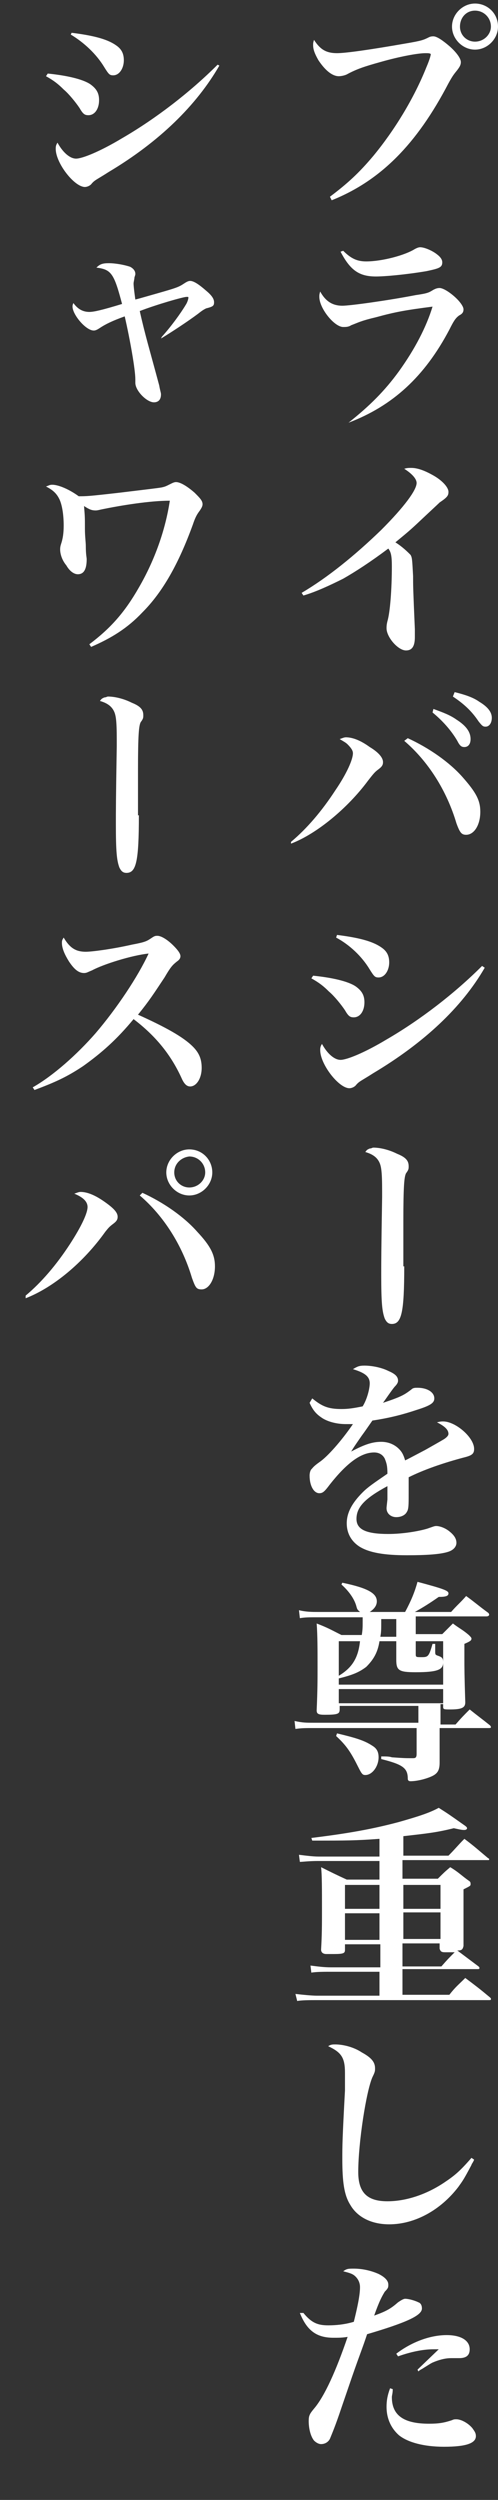 <?xml version="1.0" encoding="utf-8"?>
<!-- Generator: Adobe Illustrator 26.0.2, SVG Export Plug-In . SVG Version: 6.00 Build 0)  -->
<svg version="1.1" id="レイヤー_1" xmlns="http://www.w3.org/2000/svg" xmlns:xlink="http://www.w3.org/1999/xlink" x="0px"
	 y="0px" viewBox="0 0 56.3 282.1" style="enable-background:new 0 0 56.3 282.1;" xml:space="preserve">
<rect x="0" y="0" width="56.3" height="282.1" fill="#333333" stroke="none"/>
<style type="text/css">
	.st0{fill:#FFFFFF;}
</style>
<g>
	<path class="st0" d="M37.3,22.2c2-1.5,3.3-2.7,4.9-4.6c2.4-2.9,4.6-6.5,6-10c0.3-0.7,0.5-1.3,0.5-1.5C48.6,6,48.4,6,48.1,6
		c-0.9,0-3,0.4-5.1,1c-1.8,0.5-2.7,0.8-3.8,1.4c-0.2,0.1-0.6,0.2-0.9,0.2c-0.7,0-1.5-0.6-2.3-1.8c-0.4-0.7-0.6-1.2-0.6-1.7
		c0-0.2,0-0.3,0.1-0.6C36.2,5.6,36.9,6,38.1,6c1,0,3.8-0.4,7.8-1.1c1.8-0.3,2-0.4,2.6-0.7c0.2-0.1,0.4-0.1,0.5-0.1
		c0.4,0,1.1,0.5,1.8,1.1c0.8,0.7,1.3,1.4,1.3,1.8c0,0.3-0.1,0.5-0.4,0.9c-0.4,0.5-0.5,0.6-1,1.5c-3.6,6.9-7.7,11-13.2,13.2
		L37.3,22.2z M56.3,3c0,1.4-1.2,2.6-2.6,2.6c-1.4,0-2.6-1.2-2.6-2.6c0-1.4,1.2-2.6,2.6-2.6C55.1,0.4,56.3,1.5,56.3,3z M52,3
		c0,1,0.8,1.7,1.7,1.7c1,0,1.8-0.8,1.8-1.7c0-1-0.8-1.8-1.8-1.8C52.7,1.2,52,2,52,3z"/>
	<path class="st0" d="M39.4,47.7c2.4-1.9,4.1-3.6,5.7-5.8c1.8-2.5,3.1-5,3.8-7.3c-3.1,0.4-4.2,0.6-6.4,1.2c-1.7,0.4-2,0.6-2.8,0.9
		c-0.3,0.2-0.6,0.2-0.9,0.2c-1,0-2.7-2.1-2.7-3.4c0-0.2,0-0.3,0.1-0.6c0.6,1.1,1.4,1.6,2.5,1.6c0.9,0,5.2-0.6,8.3-1.2
		c1.4-0.2,1.5-0.3,2-0.6c0.2-0.1,0.4-0.2,0.7-0.2c0.3,0,0.9,0.3,1.6,0.9c0.7,0.6,1.1,1.2,1.1,1.5c0,0.3-0.1,0.5-0.5,0.7
		c-0.4,0.3-0.6,0.6-1.1,1.6c-2.8,5.3-6.4,8.6-11.4,10.5L39.4,47.7z M38.8,28.3c0.9,0.9,1.6,1.2,2.6,1.2c1.8,0,4.4-0.7,5.5-1.4
		c0.2-0.1,0.4-0.2,0.6-0.2c0.5,0,1.4,0.4,1.9,0.8c0.4,0.3,0.6,0.6,0.6,0.9c0,0.6-0.4,0.7-1.8,1c-2.4,0.4-4.7,0.6-5.7,0.6
		c-1.9,0-2.9-0.7-4-2.8L38.8,28.3z"/>
	<path class="st0" d="M34.1,66.9c2.9-1.7,6-4.2,9-7.1c2.6-2.6,4-4.5,4-5.3c0-0.5-0.6-1.1-1.4-1.6c0.3-0.1,0.5-0.1,0.8-0.1
		c0.7,0,1.5,0.3,2.4,0.8c1.1,0.6,1.8,1.4,1.8,1.9c0,0.4-0.1,0.6-1,1.2c-0.1,0.1-0.1,0.1-1.6,1.5c-1.7,1.6-1.7,1.6-3.4,3
		c0.8,0.5,1.4,1.1,1.7,1.4c0.2,0.3,0.2,0.6,0.3,2.4c0,1.1,0,1.4,0.2,6c0,0.3,0,0.7,0,0.9c0,1-0.3,1.5-1,1.5c-0.9,0-2.2-1.5-2.2-2.5
		c0-0.2,0-0.4,0.1-0.8c0.3-1,0.5-3.6,0.5-6.2c0-1.2-0.1-1.6-0.4-2c-2,1.5-3.7,2.6-5.1,3.4c-1.4,0.7-3.1,1.5-4.5,1.9L34.1,66.9z"/>
	<path class="st0" d="M32.9,95c1.8-1.5,3.5-3.5,5-5.8c1.3-1.9,2-3.5,2-4.2c0-0.3-0.2-0.6-0.6-1c-0.2-0.2-0.4-0.3-0.9-0.6
		c0.3-0.1,0.5-0.2,0.7-0.2c0.7,0,1.6,0.3,2.7,1.1c1,0.6,1.5,1.2,1.5,1.7c0,0.3-0.1,0.5-0.5,0.8c-0.4,0.3-0.5,0.4-1.2,1.3
		c-2.3,3.1-5.8,6-8.7,7.1L32.9,95z M46.1,83.3c2.4,1.1,4.7,2.7,6.2,4.4c1.5,1.7,2,2.6,2,3.9c0,1.5-0.7,2.6-1.6,2.6
		c-0.5,0-0.7-0.2-1.1-1.3c-1.1-3.7-3.2-7-5.9-9.3L46.1,83.3z M49,80c1.1,0.4,1.9,0.7,2.6,1.2c1.1,0.7,1.6,1.4,1.6,2.2
		c0,0.6-0.3,0.9-0.7,0.9c-0.3,0-0.5-0.1-0.8-0.7c-0.7-1.2-1.7-2.3-2.8-3.2L49,80z M51.4,78.1c1.2,0.3,2.1,0.6,2.8,1.1
		c1,0.6,1.4,1.2,1.4,1.8c0,0.6-0.3,1-0.7,1c-0.3,0-0.4-0.1-0.8-0.6c-0.8-1.2-1.7-2-2.9-2.8L51.4,78.1z"/>
	<path class="st0" d="M35.4,110.1c2,0.2,3.9,0.6,4.8,1.2c0.7,0.5,1,1,1,1.8c0,1-0.5,1.7-1.2,1.7c-0.4,0-0.6-0.1-1-0.8
		c-0.4-0.6-1.2-1.6-1.8-2.1c-0.6-0.6-1.1-1-2-1.5L35.4,110.1z M54.8,109.2c-2.6,4.5-6.9,8.5-12.6,11.9c-1.4,0.9-1.6,0.9-2,1.4
		c-0.2,0.2-0.5,0.3-0.7,0.3c-1.2,0-3.3-2.7-3.3-4.3c0-0.2,0-0.4,0.2-0.7c0.6,1.1,1.4,1.8,2.1,1.8s2.7-0.8,5.2-2.3
		c3.8-2.2,7.7-5.2,10.8-8.3L54.8,109.2z M38.1,105.5c2.4,0.3,4,0.7,5,1.4c0.6,0.4,0.9,0.9,0.9,1.7c0,0.9-0.5,1.7-1.2,1.7
		c-0.4,0-0.5-0.1-1-0.9c-0.9-1.5-2.3-2.8-3.8-3.6L38.1,105.5z"/>
	<path class="st0" d="M45.7,142.9c0,5.2-0.3,6.5-1.4,6.5c-0.4,0-0.6-0.2-0.8-0.6c-0.3-0.8-0.4-1.8-0.4-4.9c0-1.4,0-2.8,0.1-8.8
		c0-0.2,0-0.2,0-0.7c0-2.3-0.1-2.9-0.4-3.4c-0.3-0.5-0.8-0.8-1.5-1c0.2-0.3,0.3-0.3,0.5-0.4c0.2,0,0.3-0.1,0.4-0.1
		c0.7,0,1.7,0.2,2.7,0.7c1,0.4,1.3,0.8,1.3,1.4c0,0.3,0,0.4-0.3,0.8c-0.2,0.4-0.3,1.4-0.3,5.4V142.9z"/>
	<path class="st0" d="M35.3,157.8c1.1,0.9,1.8,1.2,3.3,1.2c0.8,0,1.4-0.1,2.4-0.3c0.5-0.8,0.8-2,0.8-2.6c0-0.8-0.6-1.2-1.9-1.6
		c0.5-0.3,0.7-0.4,1.3-0.4c0.8,0,1.9,0.2,2.7,0.6c0.7,0.3,1.1,0.6,1.1,1.1c0,0.2-0.1,0.4-0.4,0.7c-0.4,0.5-0.8,1.1-1.3,1.8
		c2.1-0.7,2.4-0.9,3.2-1.5c0.2-0.2,0.4-0.2,0.7-0.2c1.1,0,1.9,0.5,1.9,1.2c0,0.5-0.4,0.8-2,1.3c-1.5,0.5-3,0.9-5,1.2
		c-0.7,1-0.9,1.3-1.2,1.7c-0.9,1.3-0.9,1.3-1.2,1.8c1.5-0.8,2.4-1.1,3.4-1.1c0.8,0,1.5,0.3,2,0.8c0.3,0.3,0.5,0.6,0.7,1.3
		c0.4-0.2,0.4-0.2,2.3-1.2c0.7-0.4,1.6-0.9,2.1-1.2c0.3-0.2,0.5-0.4,0.5-0.6c0-0.5-0.5-0.9-1.3-1.3c0.4-0.1,0.5-0.1,0.7-0.1
		c1.4,0,3.5,1.8,3.5,3.1c0,0.5-0.2,0.7-0.9,0.9c-2.7,0.7-4.9,1.5-6.5,2.3c0,1.6,0,1.7,0,1.9c0,1.2,0,1.7-0.2,2
		c-0.2,0.4-0.7,0.6-1.2,0.6c-0.6,0-1.1-0.4-1.1-1c0-0.1,0-0.1,0.1-1c0-0.6,0-0.9,0-1.5c-2.6,1.4-3.5,2.4-3.5,3.7
		c0,1.2,1.1,1.7,3.6,1.7c1.6,0,3.4-0.3,4.4-0.6c0.6-0.2,0.8-0.3,1-0.3c0.4,0,1,0.2,1.5,0.6c0.5,0.4,0.8,0.8,0.8,1.3
		c0,0.4-0.3,0.8-0.9,1c-0.9,0.3-2.5,0.4-4.7,0.4c-2.6,0-4.3-0.3-5.4-1c-0.9-0.6-1.4-1.5-1.4-2.6c0-1.2,0.6-2.3,1.8-3.5
		c0.6-0.6,1.2-1,2.8-2.1c0-0.9-0.1-1.2-0.3-1.7c-0.2-0.4-0.6-0.7-1.2-0.7c-1.5,0-3.1,1.2-5,3.6c-0.6,0.8-0.8,1-1.2,1
		c-0.6,0-1.1-0.8-1.1-2c0-0.3,0.1-0.6,0.2-0.7c0.2-0.2,0.2-0.3,0.9-0.8c0.9-0.6,2.5-2.4,3.8-4.3c-0.4,0-0.6,0-0.8,0
		c-1.1,0-2.1-0.3-2.7-0.7c-0.6-0.4-1-0.8-1.4-1.7L35.3,157.8z"/>
	<path class="st0" d="M49.8,194.6h1.7c0.7-0.8,0.9-1,1.6-1.7c1,0.8,1.3,1,2.3,1.8c0.1,0.1,0.1,0.2,0.1,0.2c0,0.1-0.1,0.1-0.3,0.1
		h-5.5v1c0,0.6,0,0.6,0,2.9c0,0.8-0.2,1.2-0.8,1.5c-0.6,0.3-1.7,0.6-2.5,0.6c-0.2,0-0.3-0.1-0.3-0.3c0-1.2-0.6-1.6-3-2.2v-0.3
		c0.6,0,0.9,0,1.2,0.1c1.4,0.1,1.5,0.1,2.4,0.1c0.3,0,0.4-0.1,0.4-0.5v-2.9H35.4c-0.9,0-1.3,0-2,0.1l-0.1-0.9
		c0.9,0.2,1.3,0.2,2.2,0.2h11.8v-1.9h-8.9v0.4c0,0.5-0.2,0.6-1.7,0.6c-0.7,0-0.9-0.1-0.9-0.5c0.1-2.3,0.1-3.4,0.1-4.9
		c0-2,0-3.6-0.1-4.9c1.3,0.5,1.6,0.7,2.8,1.3h2.3c0.1-0.6,0.1-0.9,0.1-1.6c0-0.1,0-0.2,0-0.4h-5.1c-1,0-1.4,0-2,0.1l-0.1-0.9
		c0.8,0.2,1.5,0.2,2.2,0.2h4.7c-0.2-0.2-0.3-0.2-0.4-0.6c-0.2-0.8-0.8-1.7-1.7-2.5l0.1-0.2c2.9,0.6,3.9,1.2,3.9,2.1
		c0,0.4-0.2,0.8-0.8,1.2h4c0.7-1.3,1.1-2.3,1.4-3.4c3,0.8,3.5,1,3.5,1.3c0,0.3-0.3,0.4-1.1,0.4c-1,0.7-1.8,1.2-2.7,1.7H51
		c0.7-0.8,1-1,1.7-1.8c1.1,0.8,1.4,1.1,2.5,1.9c0.1,0.1,0.1,0.2,0.1,0.2c0,0.1-0.1,0.2-0.3,0.2H47v2h3c0.5-0.5,0.7-0.7,1.2-1.2
		c0.8,0.6,1.1,0.7,1.8,1.3c0.2,0.2,0.3,0.3,0.3,0.4c0,0.2-0.1,0.3-0.8,0.6c0,0.7,0,0.7,0,1.5c0,1.2,0,2,0.1,5.1
		c0,0.6-0.4,0.8-1.7,0.8c-0.7,0-0.8,0-0.8-0.3v-0.3h-0.3V194.6z M38.1,195.6c2.1,0.5,3.1,0.8,4,1.4c0.5,0.3,0.7,0.7,0.7,1.3
		c0,1-0.7,2-1.5,2c-0.3,0-0.4-0.1-0.8-0.9c-0.8-1.6-1.3-2.4-2.5-3.5L38.1,195.6z M42.9,185.2c-0.2,1.3-0.7,2.1-1.5,2.9
		c-0.8,0.6-1.5,0.9-3.1,1.3v0.7h11.8v-4.9H47v1.4c0,0.4,0,0.4,0.7,0.4c0.7,0,0.8-0.1,1.2-1.5h0.3v0.7c0,0.5,0,0.5,0.2,0.6
		c0.6,0.2,0.7,0.3,0.7,0.8c0,0.8-0.6,1.1-3.1,1.1c-1.9,0-2.2-0.2-2.2-1.4v-2.1H42.9z M38.3,189.1c1.5-0.9,2.2-2,2.4-3.9h-2.4V189.1z
		 M38.3,190.6v1.6h11.8v-1.6H38.3z M43.1,182.7c0,1.3,0,1.4-0.1,2h1.8v-2H43.1z"/>
	<path class="st0" d="M45.5,225.1h5.3c0.7-0.9,1-1.1,1.8-1.9c1.2,0.9,1.6,1.2,2.8,2.2c0.1,0.1,0.1,0.1,0.1,0.2
		c0,0.1-0.1,0.1-0.2,0.1H35.8c-0.7,0-1.7,0-2.2,0.1l-0.2-0.8c0.8,0.1,1.9,0.2,2.4,0.2h7.1v-2.7h-5.6c-0.5,0-1.6,0-2.1,0.1l-0.1-0.8
		c0.8,0.1,1.5,0.2,2.3,0.2h5.6v-2.6H39v0.6c0,0.4-0.1,0.5-1.3,0.5c-0.3,0-0.5,0-0.7,0c0,0,0,0-0.1,0c-0.4,0-0.6-0.2-0.6-0.5
		c0.1-1.7,0.1-2.8,0.1-4.6c0-2.1,0-3.9-0.1-4.7c1.2,0.6,1.6,0.8,2.9,1.4h3.7V210H36c-1.1,0-1.8,0.1-2.1,0.1l-0.1-0.8
		c0.8,0.1,1.6,0.2,2.2,0.2h6.9v-2c-2.8,0.2-3.6,0.2-7.6,0.2l-0.1-0.3c4.1-0.5,6.9-1,9.9-1.8c2.1-0.6,3.4-1,4.5-1.6
		c1.1,0.7,1.1,0.7,2.8,1.9c0.3,0.2,0.4,0.3,0.4,0.4c0,0.1-0.1,0.2-0.3,0.2s-0.3,0-1.2-0.2c-2,0.5-3.1,0.6-5.7,0.9v2.2h5.1
		c0.8-0.8,1-1.1,1.8-1.9c1.2,0.9,1.5,1.2,2.7,2.2c0.1,0,0.1,0.1,0.1,0.1c0,0.1,0,0.1-0.2,0.1h-9.6v2.1h4c0.6-0.6,0.8-0.8,1.4-1.3
		c1,0.6,1.2,0.9,2.2,1.6c0.1,0.1,0.1,0.2,0.1,0.3c0,0.2,0,0.2-0.8,0.6v3.6c0,1.1,0,1.9,0,2.8c-0.1,0.4-0.2,0.5-0.7,0.5l2.4,1.8
		c0.1,0.1,0.1,0.1,0.1,0.2c0,0.1-0.1,0.1-0.2,0.1h-8.5V225.1z M42.9,212.7H39v2.7h3.9V212.7z M42.9,215.9H39v3h3.9V215.9z
		 M49.8,215.4v-2.7h-4.2v2.7H49.8z M49.8,218.8v-3h-4.2v3H49.8z M49.9,221.9c0.7-0.8,0.8-0.9,1.5-1.6c-0.1,0-0.2,0-0.3,0
		c-0.4,0-0.6,0-0.8,0c-0.4,0-0.5-0.1-0.6-0.4v-0.6h-4.2v2.6H49.9z"/>
	<path class="st0" d="M53.6,243.7c-0.1,0.3-0.3,0.5-0.3,0.6c-0.9,1.7-1,1.8-1.5,2.5c-2,2.6-4.9,4.2-7.8,4.2c-2,0-3.6-0.8-4.4-2.2
		c-0.7-1.1-0.9-2.6-0.9-5.2c0-1.5,0-2.1,0.3-7.7c0-0.7,0-1.4,0-2c0-1.7-0.4-2.3-1.9-3c0.3-0.2,0.5-0.2,0.8-0.2c0.9,0,2.1,0.3,3,0.9
		c1.1,0.6,1.5,1.1,1.5,1.8c0,0.3,0,0.4-0.3,1c-0.7,1.6-1.6,7.4-1.6,10.7c0,2.3,1,3.3,3.3,3.3c2,0,4.3-0.7,6.4-2.1
		c1.2-0.8,1.8-1.3,3.1-2.8L53.6,243.7z"/>
	<path class="st0" d="M34.3,261c0.9,1.1,1.6,1.4,2.8,1.4c0.9,0,1.9-0.1,2.9-0.4c0.4-1.6,0.7-3,0.7-3.9c0-0.5-0.2-0.9-0.5-1.2
		c-0.3-0.3-0.6-0.4-1.4-0.6c0.4-0.3,0.6-0.3,1.2-0.3c0.9,0,1.9,0.2,2.8,0.6c0.6,0.3,1.1,0.7,1.1,1.2c0,0.3,0,0.4-0.4,0.8
		c-0.3,0.5-0.6,1-1.2,2.7c1.4-0.5,1.9-0.8,2.7-1.5c0.3-0.2,0.6-0.4,0.8-0.4c0.4,0,1.1,0.2,1.5,0.4c0.3,0.1,0.4,0.4,0.4,0.7
		c0,0.8-1.8,1.6-6.2,2.9c-0.3,0.9-0.3,0.9-1.1,3.1c-0.5,1.4-0.5,1.4-1.8,5.2c-0.7,2.1-1.1,3-1.3,3.5c-0.2,0.4-0.6,0.6-1,0.6
		c-0.3,0-0.6-0.2-0.8-0.4c-0.4-0.5-0.6-1.4-0.6-2.2c0-0.6,0.1-0.8,0.6-1.4c1.2-1.4,2.5-4.3,3.8-8.1c-0.6,0.1-1,0.1-1.6,0.1
		c-1.9,0-3-0.8-3.8-2.8L34.3,261z M44.4,269.6c0,0.5-0.1,0.7-0.1,0.9c0,2.1,1.4,3,4.2,3c1.1,0,1.7-0.1,2.6-0.4
		c0.2-0.1,0.3-0.1,0.5-0.1c0.5,0,1.3,0.4,1.8,1c0.2,0.3,0.4,0.5,0.4,0.9c0,0.8-1.1,1.2-3.6,1.2c-2.3,0-4.1-0.5-5.1-1.3
		c-0.9-0.8-1.4-1.9-1.4-3.2c0-0.7,0.1-1.3,0.4-2.1L44.4,269.6z M44.8,265.6c1.7-1.3,3.8-2.1,5.7-2.1c1.6,0,2.6,0.6,2.6,1.6
		c0,0.7-0.4,1-1.2,1l-0.9,0c-0.7,0-1.4,0.2-2.1,0.5c-0.2,0.1-0.2,0.1-1,0.6c-0.3,0.2-0.4,0.2-0.6,0.4l-0.1-0.2l2.4-2.3
		c-0.3,0-0.5,0-0.6,0c-1.2,0-2.6,0.3-4,0.8L44.8,265.6z"/>
	<path class="st0" d="M5.4,8.3c2,0.2,3.9,0.6,4.8,1.2c0.7,0.5,1,1,1,1.8c0,1-0.5,1.7-1.2,1.7c-0.4,0-0.6-0.1-1-0.8
		c-0.4-0.6-1.2-1.6-1.8-2.1c-0.6-0.6-1.1-1-2-1.5L5.4,8.3z M24.8,7.4C22.2,11.9,18,16,12.3,19.4c-1.4,0.9-1.6,0.9-2,1.4
		c-0.2,0.2-0.5,0.3-0.7,0.3c-1.2,0-3.3-2.7-3.3-4.3c0-0.2,0-0.4,0.2-0.7c0.6,1.1,1.4,1.8,2.1,1.8s2.7-0.8,5.2-2.3
		c3.8-2.2,7.7-5.2,10.8-8.3L24.8,7.4z M8.1,3.7c2.4,0.3,4,0.7,5,1.4C13.7,5.5,14,6,14,6.8c0,0.9-0.5,1.7-1.2,1.7
		c-0.4,0-0.5-0.1-1-0.9C10.9,6.1,9.5,4.8,8,3.9L8.1,3.7z"/>
	<path class="st0" d="M18.3,38c1-1.1,2.1-2.6,2.7-3.6c0.2-0.3,0.3-0.7,0.3-0.8c0-0.1,0-0.1-0.2-0.1c-0.4,0-3.5,0.9-5.3,1.6
		c0.6,2.7,1.1,4.3,2.2,8.4c0.1,0.6,0.2,0.8,0.2,1c0,0.6-0.3,0.9-0.8,0.9c-0.8,0-2.1-1.3-2.1-2.2c0,0,0-0.1,0-0.1c0-0.2,0-0.2,0-0.3
		c0-1.1-0.6-4.5-1.2-7.1c-1.4,0.5-2.2,0.9-2.8,1.3c-0.3,0.2-0.5,0.3-0.7,0.3c-0.9,0-2.4-1.8-2.4-2.7c0-0.1,0-0.2,0.1-0.4
		c0.5,0.7,1.1,1,1.8,1c0.5,0,1.4-0.2,3.7-0.9c-0.9-3.4-1.2-3.9-2.9-4.1c0.4-0.4,0.7-0.5,1.4-0.5c0.8,0,1.8,0.2,2.4,0.4
		c0.4,0.2,0.6,0.5,0.6,0.8c0,0.1,0,0.1-0.1,0.4c0,0.2-0.1,0.5-0.1,0.7c0,0.3,0.1,1.1,0.2,1.8c0.4-0.1,0.4-0.1,2.5-0.7
		c2.1-0.6,2.4-0.7,3-1.1c0.3-0.2,0.5-0.3,0.7-0.3c0.4,0,1,0.4,1.8,1.1c0.6,0.5,0.9,0.9,0.9,1.3c0,0.4-0.1,0.5-0.9,0.7
		c-0.2,0.1-0.4,0.2-0.9,0.6c-1.2,0.9-3.2,2.2-4.2,2.8L18.3,38z"/>
	<path class="st0" d="M10.1,72.7c2.4-1.8,4-3.6,5.6-6.4c1.8-3.1,3-6.5,3.5-9.8c-2.2,0-5.4,0.5-7.8,1c-0.4,0.1-0.5,0.1-0.6,0.1
		c-0.4,0-0.7-0.1-1.3-0.5c0.1,1.2,0.1,1.3,0.1,2.6c0,0.8,0.1,1.5,0.1,1.9c0,1,0.1,1.3,0.1,1.5c0,1.1-0.3,1.7-1,1.7
		c-0.4,0-0.9-0.3-1.3-1C7,63.2,6.8,62.5,6.8,62c0-0.1,0-0.3,0.1-0.6c0.2-0.6,0.3-1.2,0.3-2.1c0-1.3-0.2-2.4-0.5-3
		c-0.3-0.6-0.7-1-1.5-1.4c0.3-0.1,0.4-0.2,0.7-0.2c0.7,0,1.9,0.5,3,1.3c0.9,0,1.1,0,4.6-0.4c3.3-0.4,4.2-0.5,4.8-0.6
		c0.4-0.1,0.4-0.1,1-0.4c0.2-0.1,0.4-0.2,0.6-0.2c0.5,0,1.3,0.5,2.1,1.2c0.6,0.6,0.9,0.9,0.9,1.3c0,0.2-0.1,0.4-0.3,0.7
		c-0.3,0.4-0.5,0.7-0.8,1.6c-1.6,4.4-3.4,7.6-5.7,9.9c-1.7,1.8-3.5,2.9-5.8,3.9L10.1,72.7z"/>
	<path class="st0" d="M15.7,92c0,5.2-0.3,6.5-1.4,6.5c-0.4,0-0.6-0.2-0.8-0.6c-0.3-0.8-0.4-1.8-0.4-4.9c0-1.4,0-2.8,0.1-8.8
		c0-0.2,0-0.2,0-0.7c0-2.3-0.1-2.9-0.4-3.4c-0.3-0.5-0.8-0.8-1.5-1c0.2-0.3,0.3-0.3,0.5-0.4c0.2,0,0.3-0.1,0.4-0.1
		c0.7,0,1.7,0.2,2.7,0.7c1,0.4,1.3,0.8,1.3,1.4c0,0.3,0,0.4-0.3,0.8c-0.2,0.4-0.3,1.4-0.3,5.4V92z"/>
	<path class="st0" d="M3.7,122.7c2.3-1.3,5-3.7,7.1-6.1c2.4-2.8,4.8-6.4,6-9c-1.9,0.2-5.1,1.2-6.4,1.9c-0.5,0.2-0.6,0.3-0.9,0.3
		c-0.6,0-1.1-0.4-1.7-1.3c-0.5-0.8-0.8-1.5-0.8-2.1c0-0.2,0-0.3,0.2-0.6c0.7,1.2,1.4,1.6,2.5,1.6c0.7,0,3-0.3,5.2-0.8
		c1.6-0.3,1.7-0.4,2.3-0.8c0.3-0.2,0.4-0.2,0.6-0.2c0.4,0,1.1,0.4,1.8,1.1c0.5,0.5,0.8,0.9,0.8,1.2c0,0.2-0.1,0.4-0.4,0.6
		c-0.5,0.4-0.7,0.6-1.4,1.8c-1.2,1.8-1.7,2.6-3,4.2c3.1,1.4,5.1,2.5,6.2,3.6c0.7,0.7,1,1.4,1,2.4c0,1.2-0.6,2.1-1.3,2.1
		c-0.4,0-0.7-0.3-1-1c-1.2-2.6-2.9-4.7-5.4-6.6c-1.9,2.3-3.6,3.8-5.7,5.3c-1.8,1.2-3.1,1.8-5.5,2.7L3.7,122.7z"/>
	<path class="st0" d="M2.9,146.2c1.8-1.5,3.5-3.5,5-5.8c1.3-2,2-3.5,2-4.2c0-0.6-0.5-1.1-1.5-1.5c0.3-0.1,0.5-0.2,0.7-0.2
		c0.8,0,1.7,0.4,2.7,1.1c1,0.7,1.5,1.2,1.5,1.7c0,0.3-0.1,0.5-0.5,0.8c-0.4,0.3-0.5,0.4-0.9,0.9c-2.5,3.5-5.9,6.3-9,7.5L2.9,146.2z
		 M16.1,134.6c2.4,1.1,4.7,2.7,6.2,4.4c1.5,1.6,2,2.6,2,3.9c0,1.5-0.7,2.6-1.5,2.6c-0.6,0-0.7-0.2-1.1-1.3c-1.1-3.7-3.2-7-5.9-9.3
		L16.1,134.6z M24,132.3c0,1.4-1.2,2.6-2.6,2.6c-1.4,0-2.6-1.2-2.6-2.6s1.2-2.6,2.6-2.6C22.9,129.7,24,130.9,24,132.3z M19.7,132.3
		c0,1,0.8,1.7,1.7,1.7c1,0,1.8-0.8,1.8-1.7c0-1-0.8-1.8-1.8-1.8C20.5,130.6,19.7,131.3,19.7,132.3z"/>
</g>
</svg>
